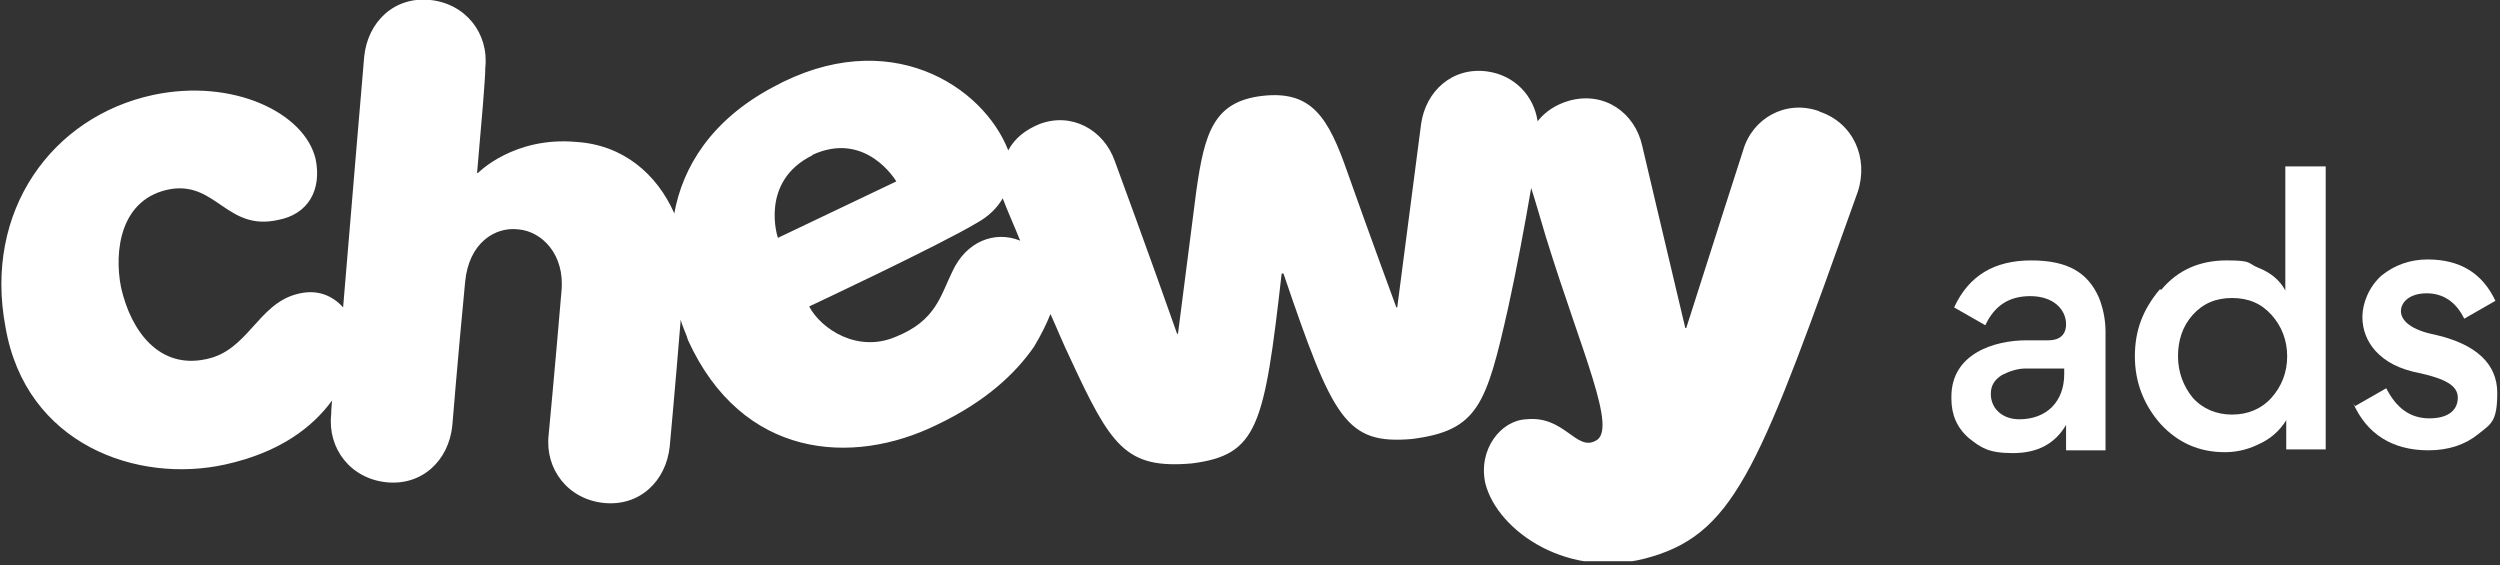 <svg width="115" height="26" viewBox="0 0 115 26" fill="none" xmlns="http://www.w3.org/2000/svg">
<rect x="0" y="0" width="115" height="26" fill="#333333" stroke="none"/>
<g clip-path="url(#clip0_8134_322204)">
<path d="M83.644 5.102C82.124 4.583 80.605 5.448 80.183 6.918C80.183 6.918 78.664 11.632 77.567 15.091H77.524C76.68 11.545 75.541 6.702 75.541 6.702C75.203 5.189 73.811 4.194 72.207 4.626C71.574 4.799 71.067 5.145 70.73 5.578C70.561 4.41 69.675 3.459 68.409 3.286C66.805 3.07 65.581 4.194 65.37 5.708C65.37 5.708 64.737 10.594 64.273 14.14H64.231C64.231 14.14 62.88 10.464 61.994 7.956C61.108 5.405 60.348 4.151 58.069 4.41C55.833 4.67 55.41 6.097 55.031 8.778C54.693 11.416 54.187 15.351 54.187 15.351H54.145C52.963 11.978 51.275 7.394 51.275 7.394C50.768 5.967 49.291 5.145 47.814 5.708C47.181 5.967 46.675 6.356 46.379 6.918C45.24 3.978 40.893 1.081 35.533 4.021C32.706 5.535 31.398 7.697 31.018 9.816C30.216 7.999 28.655 6.659 26.502 6.529C23.633 6.27 21.987 7.956 21.987 7.956H21.945C22.155 5.578 22.324 3.632 22.324 3.113C22.493 1.556 21.438 0.172 19.792 -0.001C18.146 -0.174 16.922 0.994 16.754 2.594C16.669 3.545 16.163 9.599 15.783 14.14C15.277 13.578 14.559 13.275 13.631 13.535C11.858 14.01 11.394 16.129 9.495 16.518C7.343 16.994 6.034 15.264 5.57 13.232C5.233 11.545 5.528 9.081 7.891 8.691C9.959 8.389 10.466 10.637 12.787 10.118C14.179 9.859 14.812 8.735 14.517 7.308C14.011 5.189 10.719 3.589 7.047 4.367C2.405 5.362 -0.76 9.686 0.253 15.048C1.181 20.454 6.33 22.27 10.381 21.362C12.913 20.799 14.39 19.632 15.277 18.421C15.234 18.81 15.234 19.07 15.234 19.07C15.066 20.627 16.121 22.01 17.767 22.183C19.412 22.356 20.636 21.189 20.805 19.589C20.805 19.589 21.058 16.475 21.396 12.972C21.565 11.156 22.788 10.421 23.844 10.551C24.899 10.637 25.996 11.675 25.827 13.405C25.532 16.908 25.236 20.021 25.236 20.021C25.067 21.578 26.122 22.962 27.768 23.135C29.414 23.308 30.638 22.14 30.807 20.54C30.807 20.54 31.06 17.816 31.313 14.702C31.398 15.048 31.567 15.351 31.651 15.653C34.141 21.102 39.205 21.448 43.088 19.545C45.367 18.464 46.717 17.167 47.561 15.956C47.899 15.394 48.152 14.875 48.321 14.443C48.616 15.091 48.911 15.826 49.207 16.432C51.106 20.54 51.781 21.578 54.82 21.318C57.858 20.929 58.154 19.632 58.956 12.583H59.04C61.319 19.286 61.91 20.454 64.948 20.194C67.987 19.805 68.367 18.637 69.379 14.14C69.759 12.41 70.139 10.378 70.434 8.648C70.603 9.167 70.814 9.902 71.11 10.897C72.755 16.216 74.444 19.805 73.388 20.281C72.502 20.756 71.954 19.113 70.223 19.286C69.042 19.329 67.987 20.67 68.324 22.227C68.873 24.432 72.207 26.767 76.005 25.599C79.888 24.432 81.027 21.232 85.458 8.821C85.965 7.264 85.247 5.664 83.728 5.145L83.644 5.102ZM37.348 7.135C39.838 5.967 41.231 8.345 41.231 8.345L35.787 10.94C35.787 10.983 34.901 8.345 37.39 7.135H37.348ZM43.805 12.497C43.256 13.621 43.045 14.745 41.231 15.481C39.458 16.259 37.77 15.135 37.222 14.097C37.222 14.097 43.214 11.286 44.944 10.248C45.493 9.945 45.873 9.556 46.126 9.124C46.337 9.686 46.633 10.335 46.928 11.07C45.746 10.594 44.438 11.113 43.805 12.497Z" fill="white"/>
<path d="M93.393 13.622C92.422 13.622 91.747 14.054 91.325 14.962L89.89 14.141C90.566 12.67 91.747 11.979 93.435 11.979C95.123 11.979 96.052 12.541 96.558 13.708C96.727 14.141 96.854 14.66 96.854 15.265V20.714H95.039V19.546C94.532 20.411 93.731 20.843 92.591 20.843C91.452 20.843 91.114 20.584 90.566 20.151C90.017 19.676 89.764 19.07 89.764 18.335V18.249C89.764 16.26 91.747 15.654 93.224 15.654H94.237C94.743 15.654 95.039 15.395 95.039 14.919C95.039 14.227 94.448 13.622 93.393 13.622ZM94.997 16.951H93.182C92.802 16.951 92.422 17.081 92.085 17.254C91.747 17.47 91.578 17.73 91.578 18.119C91.578 18.811 92.127 19.287 92.887 19.287C94.153 19.287 94.954 18.465 94.954 17.211V16.951H94.997Z" fill="white"/>
<path d="M99.428 13.319C100.188 12.411 101.2 11.979 102.424 11.979C103.648 11.979 103.353 12.108 103.901 12.325C104.45 12.541 104.872 12.887 105.125 13.362V7.654H106.982V20.671H105.167V19.33C104.872 19.806 104.45 20.195 103.859 20.454C103.311 20.714 102.804 20.8 102.34 20.8C101.158 20.8 100.188 20.368 99.386 19.503C98.626 18.638 98.204 17.6 98.204 16.39C98.204 15.179 98.584 14.227 99.344 13.319H99.428ZM100.863 14.487C100.399 15.006 100.188 15.654 100.188 16.39C100.188 17.125 100.441 17.773 100.863 18.292C101.327 18.811 101.96 19.071 102.677 19.071C103.395 19.071 104.028 18.811 104.492 18.292C104.956 17.773 105.21 17.125 105.21 16.39C105.21 15.654 104.956 15.006 104.492 14.487C104.028 13.968 103.437 13.708 102.677 13.708C101.918 13.708 101.327 13.968 100.863 14.487Z" fill="white"/>
<path d="M108.332 18.681L109.767 17.86C110.232 18.768 110.865 19.244 111.751 19.244C112.637 19.244 113.059 18.855 113.059 18.292C113.059 17.73 112.468 17.427 111.329 17.168C110.4 16.995 109.725 16.649 109.261 16.13C108.881 15.698 108.67 15.179 108.67 14.573C108.67 13.968 108.965 13.19 109.556 12.671C110.147 12.195 110.865 11.935 111.666 11.935C113.186 11.935 114.199 12.584 114.789 13.838L113.354 14.66C112.975 13.882 112.384 13.492 111.624 13.492C110.865 13.492 110.443 13.882 110.443 14.314C110.443 14.746 110.907 15.179 112.004 15.395C113.903 15.828 114.874 16.736 114.874 18.076C114.874 19.417 114.578 19.503 113.987 19.979C113.397 20.454 112.637 20.714 111.709 20.714C110.063 20.714 108.881 19.979 108.248 18.552L108.332 18.681Z" fill="white"/>
</g>
<defs>
<clipPath id="clip0_8134_322204">
<rect width="115" height="25.816" fill="white"/>
</clipPath>
</defs>
</svg>
